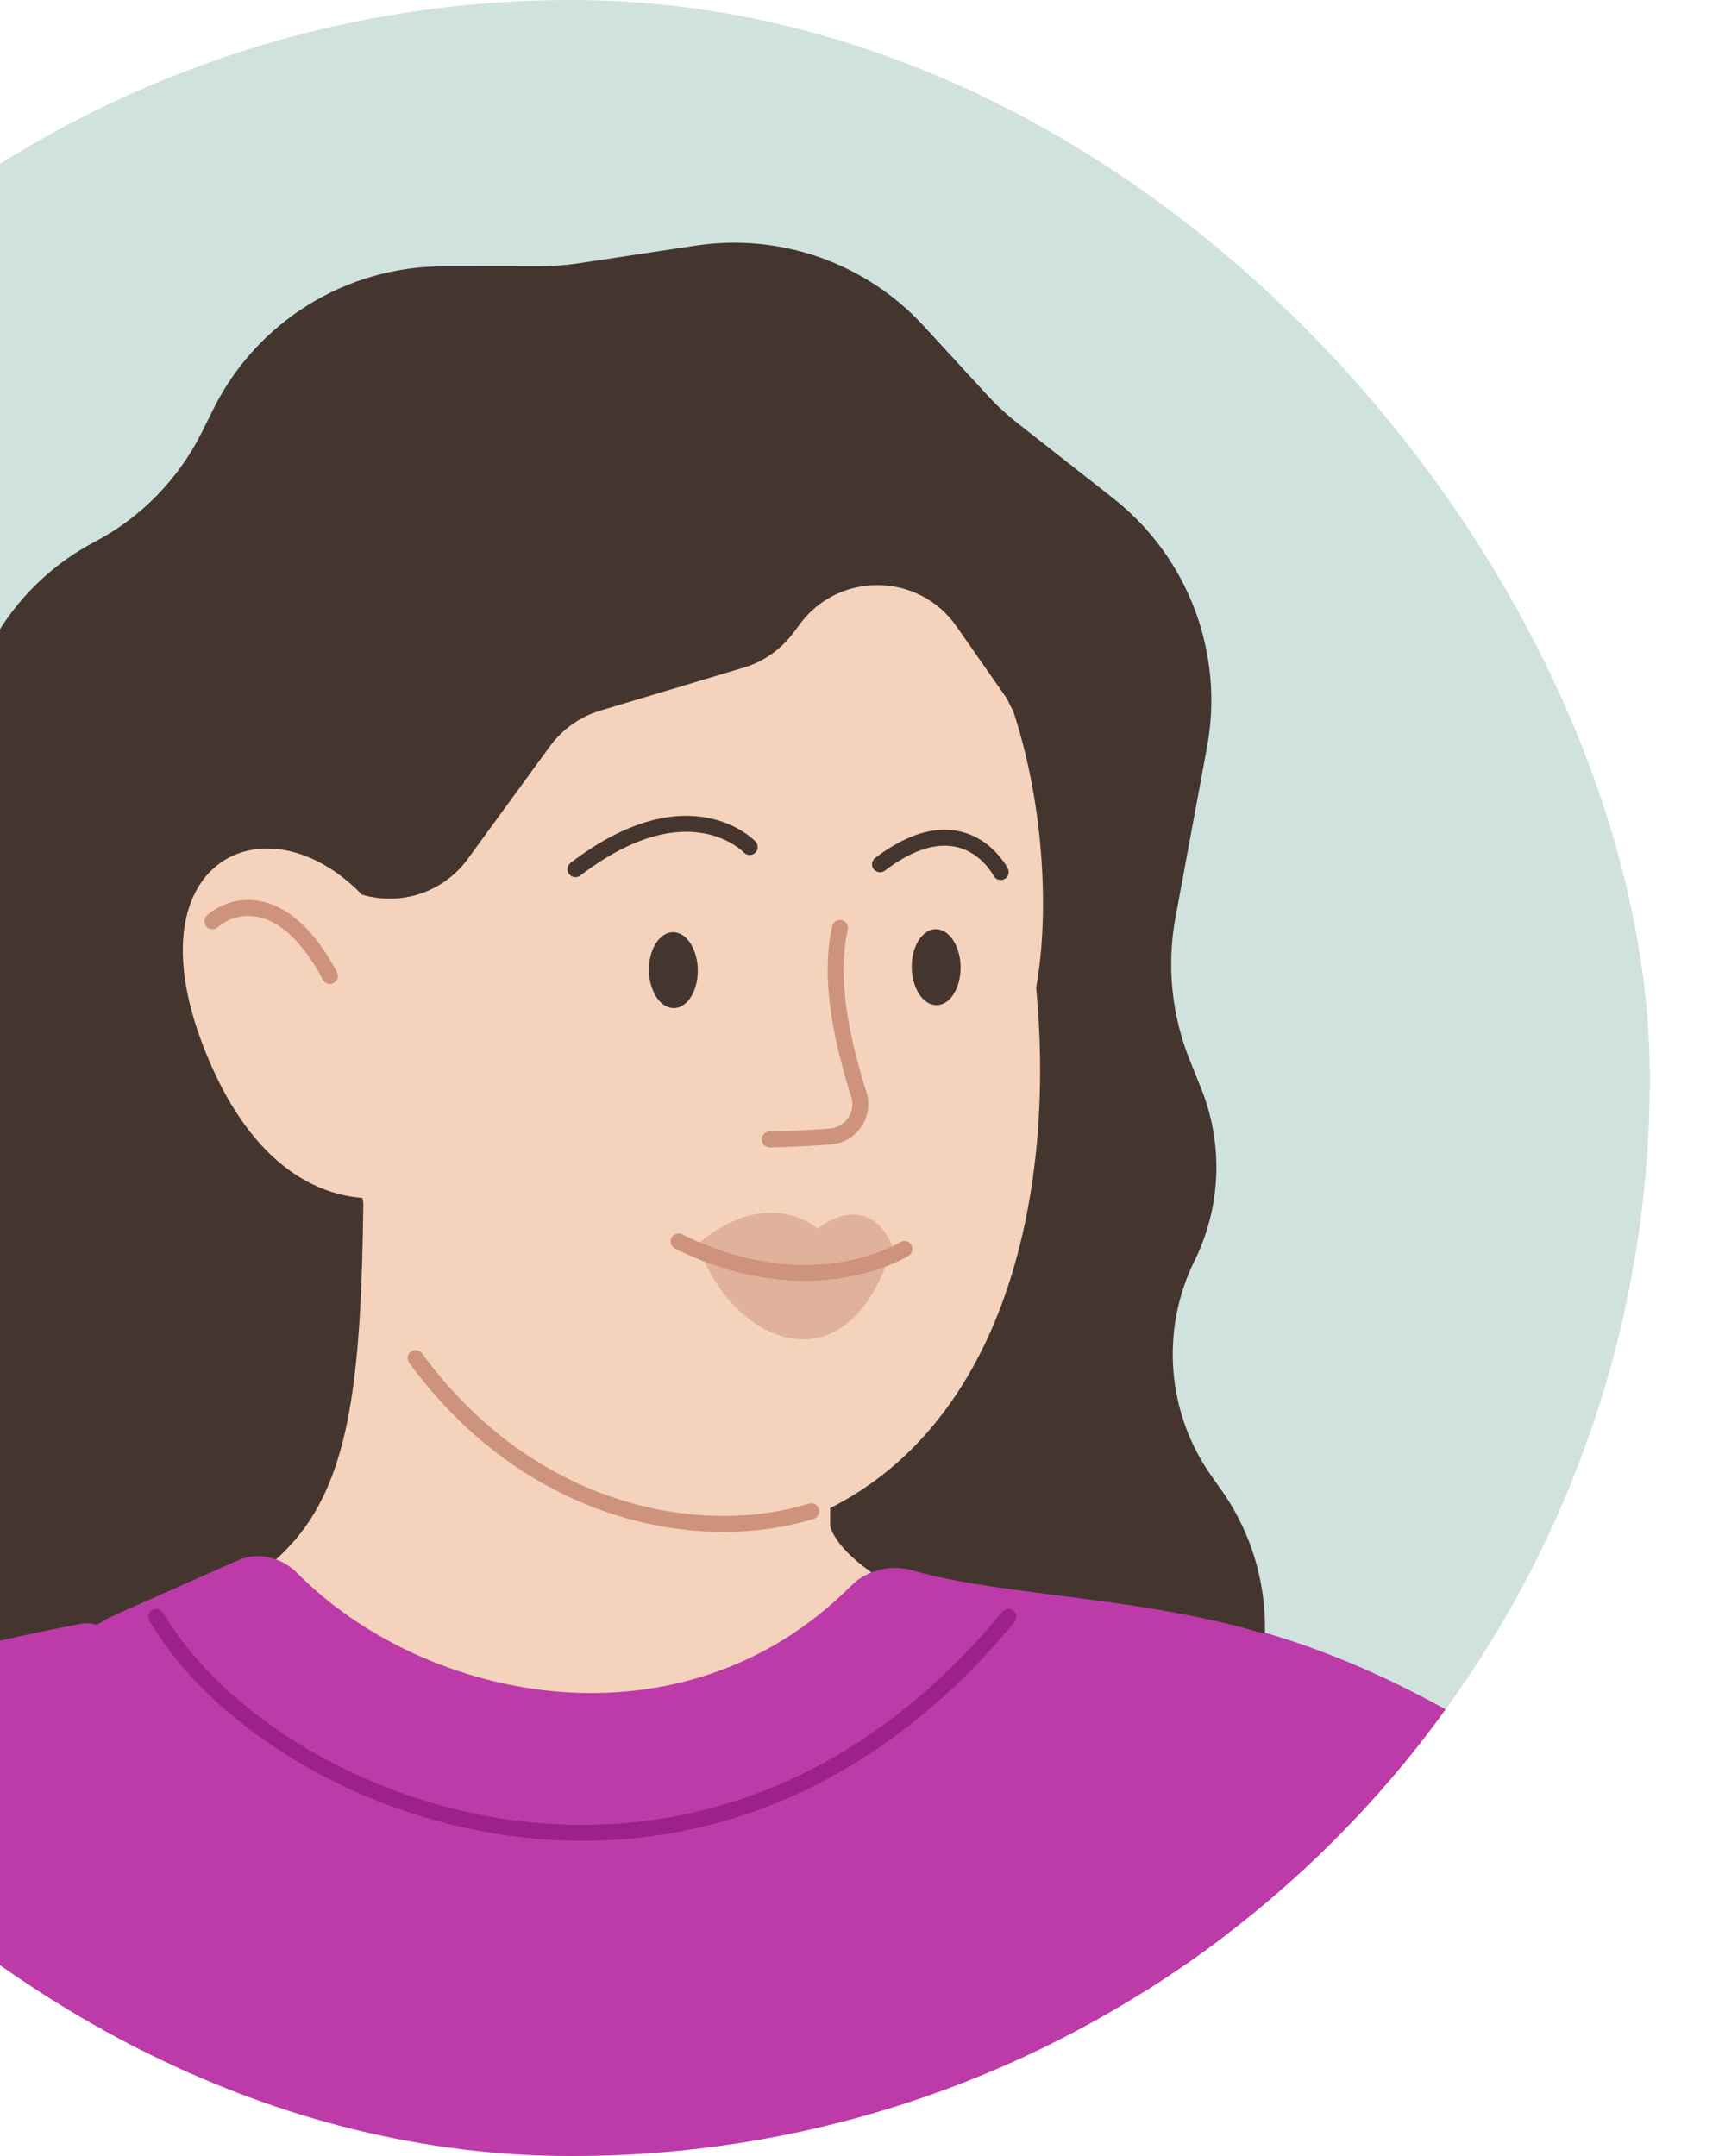 <?xml version="1.0" encoding="utf-8"?>
<svg xmlns="http://www.w3.org/2000/svg" fill="none" height="10" viewBox="0 0 31 40" width="8">
<g clip-path="url(#clip0_2431_4221)">
<rect fill="#D0E2DE" height="40" rx="20" width="40" x="-9.895" y="-0"/>
<path d="M34.056 38.474C28.614 31.748 22.965 29.698 19.864 29.873C19.468 29.895 19.242 30.301 19.378 30.674L22.222 38.465C22.238 38.51 22.258 38.55 22.283 38.59C25.108 42.99 32.978 52.019 35.836 55.109C39.423 58.988 42.614 58.444 43.675 56.377C45.28 53.251 41.445 47.608 34.056 38.474Z" fill="#BC3BA8"/>
<path d="M7.726 4.941L9.519 4.939C9.756 4.939 9.992 4.921 10.226 4.886L12.409 4.556C13.977 4.32 15.561 4.878 16.634 6.046L17.818 7.334C17.993 7.524 18.183 7.699 18.386 7.859L20.145 9.24C21.542 10.336 22.215 12.117 21.891 13.862L21.306 17.022C21.141 17.915 21.234 18.836 21.574 19.677L21.78 20.189C22.198 21.224 22.154 22.389 21.66 23.39C21.023 24.68 21.145 26.217 21.978 27.391L22.151 27.635C22.877 28.657 23.134 29.941 22.858 31.164L22.34 33.459C22.267 33.781 22.275 34.115 22.362 34.434C22.738 35.811 21.601 37.132 20.183 36.964L14.218 36.261L5.424 36.105L1.112 36.028C0.275 36.013 -0.42 36.67 -0.452 37.506C-0.513 39.089 -2.638 39.556 -3.358 38.145L-5.204 34.525C-5.562 33.823 -5.582 32.996 -5.258 32.277L-3.97 29.423C-3.359 28.067 -3.414 26.503 -4.121 25.194L-4.328 24.81C-5.346 22.925 -4.858 20.58 -3.173 19.257C-2.258 18.538 -1.664 17.488 -1.522 16.333L-1.182 13.579C-0.996 12.075 -0.086 10.758 1.256 10.053C2.116 9.601 2.811 8.889 3.244 8.02L3.459 7.587C4.265 5.968 5.917 4.943 7.726 4.941Z" fill="#44362F"/>
<path d="M6.248 20.476C6.248 27.814 6.06 29.329 0.61 30.594C4.122 31.992 6.918 35.584 11.543 35.808C17.323 36.087 20.343 30.82 20.343 30.82C15.085 29.747 14.9 28.305 14.9 28.305V20.666C13.905 20.076 10.052 20.103 6.248 20.476Z" fill="#F5D2BB"/>
<path d="M14.994 27.931C12.321 29.343 7.133 26.462 6.17 22.008C5.292 12.586 8.712 8.783 13.282 8.943C18.397 9.122 19.225 15.584 18.721 18.322C19.079 22.059 18.185 26.246 14.994 27.931Z" fill="#F5D2BB"/>
<path d="M7.209 25.195C9.333 28.1 12.474 28.678 14.55 28.038" stroke="#CE937D" stroke-linecap="round" stroke-linejoin="round" stroke-width="0.296"/>
<path d="M10.634 13.185L13.297 12.386C13.668 12.275 13.993 12.046 14.223 11.734L14.335 11.583C15.062 10.597 16.541 10.616 17.243 11.62L18.158 12.931C18.182 12.966 18.202 13.003 18.218 13.042C18.433 13.576 19.219 13.469 19.284 12.897L19.536 10.7C19.594 10.198 19.307 9.72 18.837 9.534L14.07 7.653C13.738 7.523 13.375 7.494 13.027 7.571L10.443 8.141C9.986 8.242 9.587 8.518 9.331 8.909L7.598 11.56C7.393 11.874 7.094 12.116 6.744 12.251L3.932 13.336C2.948 13.715 2.904 15.091 3.862 15.532L5.981 16.509C6.755 16.865 7.673 16.627 8.176 15.938L9.702 13.845C9.933 13.529 10.26 13.297 10.634 13.185Z" fill="#44362F"/>
<path d="M6.929 22.164L6.404 16.81C4.65 14.707 1.919 15.795 3.24 19.329C4.298 22.156 6.042 22.395 6.929 22.164Z" fill="#F5D2BB"/>
<path d="M15.083 17.215C14.862 18.192 15.132 19.352 15.433 20.308C15.547 20.67 15.292 21.057 14.901 21.086C14.247 21.134 13.779 21.139 13.779 21.139" stroke="#CE937D" stroke-linecap="round" stroke-linejoin="round" stroke-miterlimit="10" stroke-width="0.296"/>
<path d="M3.44 17.093C3.811 16.762 4.767 16.502 5.621 18.106" stroke="#CE937D" stroke-linecap="round" stroke-linejoin="round" stroke-width="0.296"/>
<path d="M18.063 16.179C18.063 16.179 17.388 14.847 15.825 16.035" stroke="#44362F" stroke-linecap="round" stroke-linejoin="round" stroke-miterlimit="10" stroke-width="0.296"/>
<path d="M13.407 15.715C13.407 15.715 12.289 14.511 10.175 16.126" stroke="#44362F" stroke-linecap="round" stroke-linejoin="round" stroke-miterlimit="10" stroke-width="0.296"/>
<path d="M11.593 18.326C11.473 17.983 11.555 17.556 11.776 17.375C11.996 17.196 12.271 17.326 12.39 17.672C12.509 18.014 12.428 18.441 12.209 18.623C11.988 18.804 11.711 18.671 11.593 18.326Z" fill="#44362F"/>
<path d="M16.468 18.271C16.348 17.928 16.43 17.501 16.651 17.32C16.871 17.14 17.146 17.271 17.265 17.617C17.384 17.959 17.303 18.386 17.084 18.568C16.863 18.748 16.586 18.616 16.468 18.271Z" fill="#44362F"/>
<path d="M12.45 23.071C13.778 21.974 14.66 22.793 14.66 22.793C15.7 22.056 16.053 23.123 16.053 23.123C15.222 25.94 12.99 24.857 12.45 23.071Z" fill="#CE937D" opacity="0.5"/>
<path d="M16.277 23.172C16.277 23.172 14.571 24.26 12.089 23.033" stroke="#CE937D" stroke-linecap="round" stroke-linejoin="round" stroke-miterlimit="10" stroke-width="0.296"/>
<path d="M15.294 29.416C12.141 32.585 7.374 31.574 5.02 29.19C4.73 28.896 4.292 28.78 3.914 28.948L1.554 29.997L-4.711 33.536C-6.394 34.487 -7.512 36.194 -7.71 38.117L-9.529 55.735V67.352C-9.529 67.922 -9.425 68.488 -9.222 69.021L-9.124 69.278C-8.641 70.544 -8.806 71.966 -9.566 73.088C-10.574 74.579 -9.695 76.602 -7.914 76.854C-2.541 77.612 7.053 78.829 11.173 78.492C14.477 78.222 20.151 77.558 24.483 77.03C27.755 76.631 30.063 73.638 29.639 70.37L28.351 60.433L26.526 53.847C26.382 53.329 26.309 52.793 26.309 52.254V46.699L26.539 34.773C26.567 33.31 26.101 31.795 24.823 31.082C22.124 29.576 18.495 29.738 16.437 29.137C16.037 29.021 15.589 29.12 15.294 29.416Z" fill="#BC3BA8"/>
<path d="M2.401 29.997C4.489 33.576 12.542 36.857 18.208 29.997" stroke="#9C2289" stroke-linecap="round" stroke-linejoin="round" stroke-width="0.296"/>
<path d="M-12.449 39.37C-7.509 31.964 -3.029 30.918 0.979 30.129C1.366 30.053 1.73 30.337 1.751 30.73L2.197 39.194C2.203 39.309 2.18 39.42 2.127 39.522C-0.314 44.238 -6.446 54.885 -9.006 58.222C-12.242 62.44 -17.415 60.173 -18.685 58.222C-20.607 55.272 -19.003 49.195 -12.449 39.37Z" fill="#BC3BA8"/>
</g>
<defs>
<clipPath id="clip0_2431_4221">
<rect fill="white" height="40" rx="20" width="40" x="-9.895" y="-0"/>
</clipPath>
</defs>
</svg>